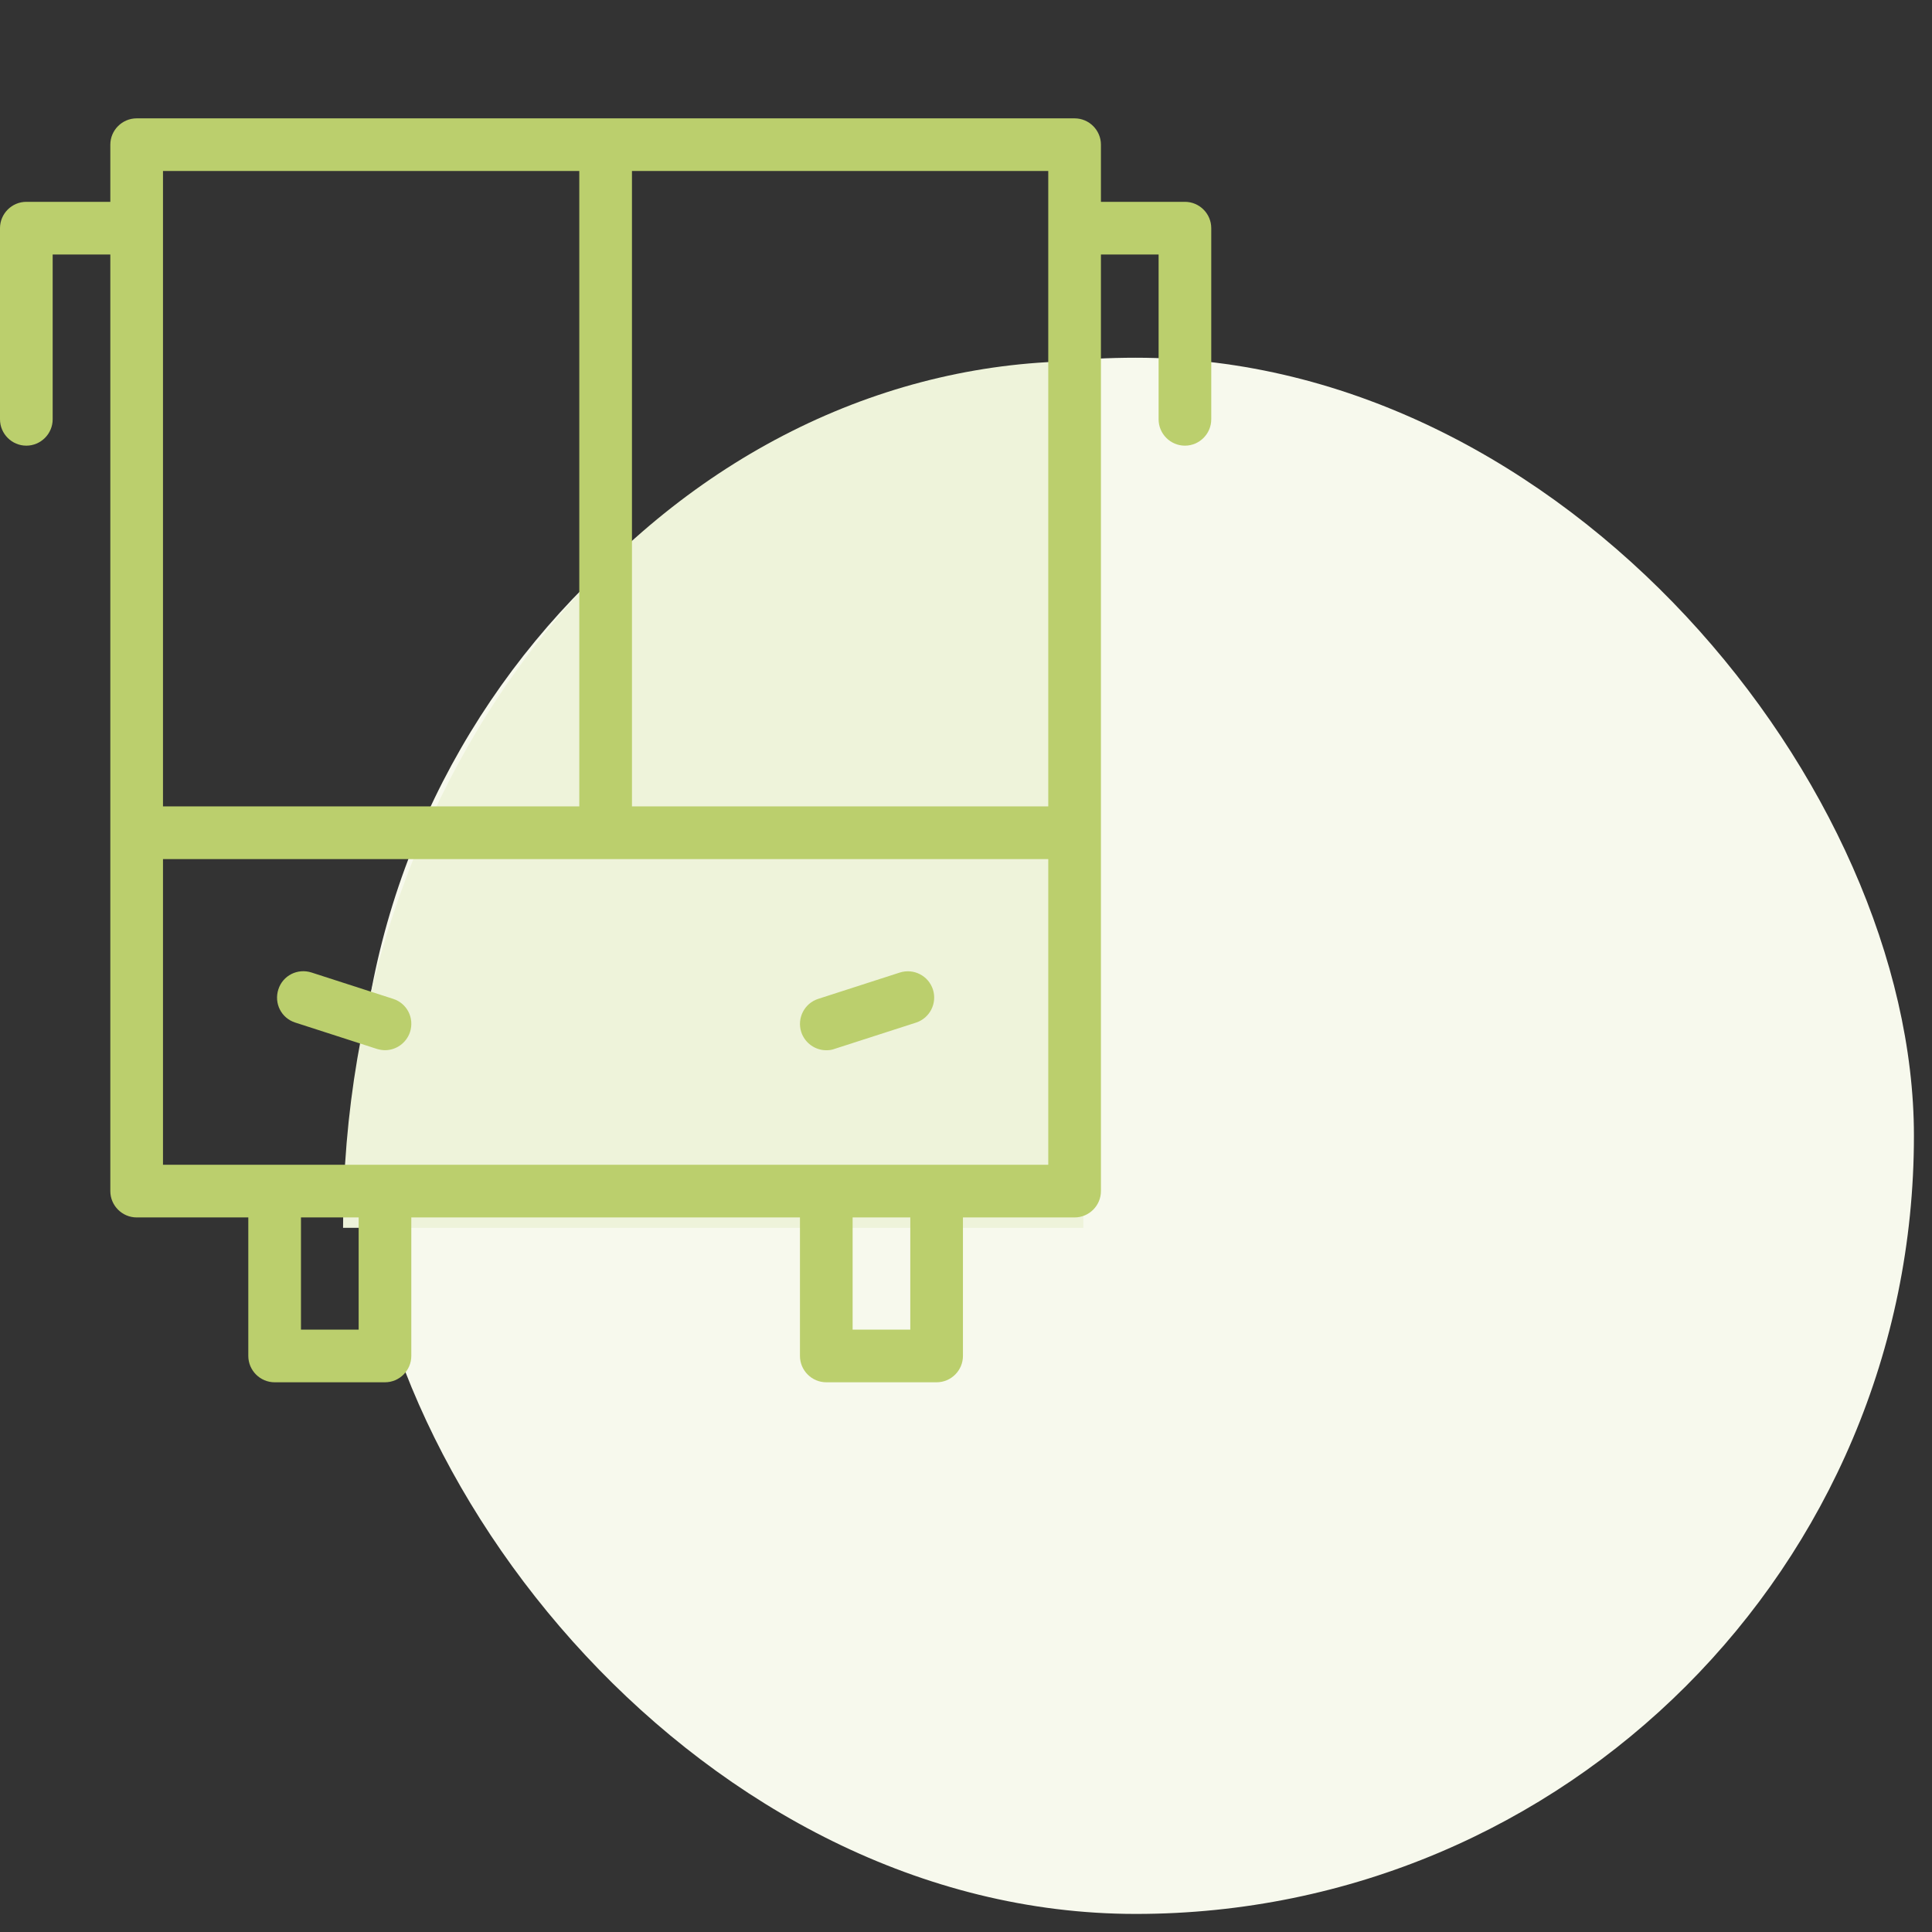<svg width="107" height="107" viewBox="0 0 107 107" fill="none" xmlns="http://www.w3.org/2000/svg">
<rect x="0" y="0" width="107" height="107" fill="#333333" stroke="none"/>
<rect x="19.812" y="19.812" width="86.187" height="86.187" rx="43.093" fill="#F7F9ED"/>
<path d="M60 20C54.616 20 49.284 21.242 44.31 23.654C39.336 26.066 34.816 29.602 31.009 34.059C27.201 38.516 24.181 43.808 22.121 49.631C20.061 55.455 19 61.697 19 68L60 68V20Z" fill="#EEF3DA"/>
<path d="M65.625 11.178H60.973V8.013C60.973 7.211 60.317 6.555 59.515 6.555H7.569C6.767 6.555 6.11 7.211 6.11 8.013V11.178H1.458C0.656 11.178 0 11.834 0 12.636V23.223C0 24.026 0.656 24.682 1.458 24.682C2.26 24.682 2.917 24.026 2.917 23.223V14.094H6.11V65.967C6.11 66.769 6.767 67.425 7.569 67.425H13.752V75.096C13.752 75.898 14.408 76.555 15.21 76.555H21.321C22.123 76.555 22.779 75.898 22.779 75.096V67.425H44.304V75.096C44.304 75.898 44.96 76.555 45.763 76.555H51.873C52.675 76.555 53.331 75.898 53.331 75.096V67.425H59.515C60.317 67.425 60.973 66.769 60.973 65.967V14.094H64.167V23.223C64.167 24.026 64.823 24.682 65.625 24.682C66.427 24.682 67.083 24.026 67.083 23.223V12.636C67.083 11.834 66.427 11.178 65.625 11.178ZM9.027 9.471H32.083V44.661H9.027V9.471ZM19.863 73.638H16.669V67.425H19.863V73.638ZM50.415 73.638H47.221V67.425H50.415V73.638ZM58.056 64.509H9.027V47.578H58.056V64.509ZM58.056 44.661H35V9.471H58.056V44.661Z" fill="#BBCF6D"/>
<path d="M16.349 56.632L20.87 58.091C21.016 58.134 21.177 58.163 21.322 58.163C21.935 58.163 22.504 57.77 22.708 57.157C22.956 56.384 22.547 55.568 21.774 55.32L17.254 53.861C16.481 53.614 15.664 54.022 15.416 54.795C15.168 55.568 15.576 56.384 16.349 56.632Z" fill="#BBCF6D"/>
<path d="M45.761 58.166C45.907 58.166 46.067 58.151 46.213 58.093L50.734 56.635C51.492 56.387 51.915 55.57 51.667 54.797C51.419 54.039 50.603 53.616 49.83 53.864L45.309 55.322C44.551 55.57 44.128 56.387 44.376 57.16C44.58 57.772 45.149 58.166 45.761 58.166Z" fill="#BBCF6D"/>
</svg>
